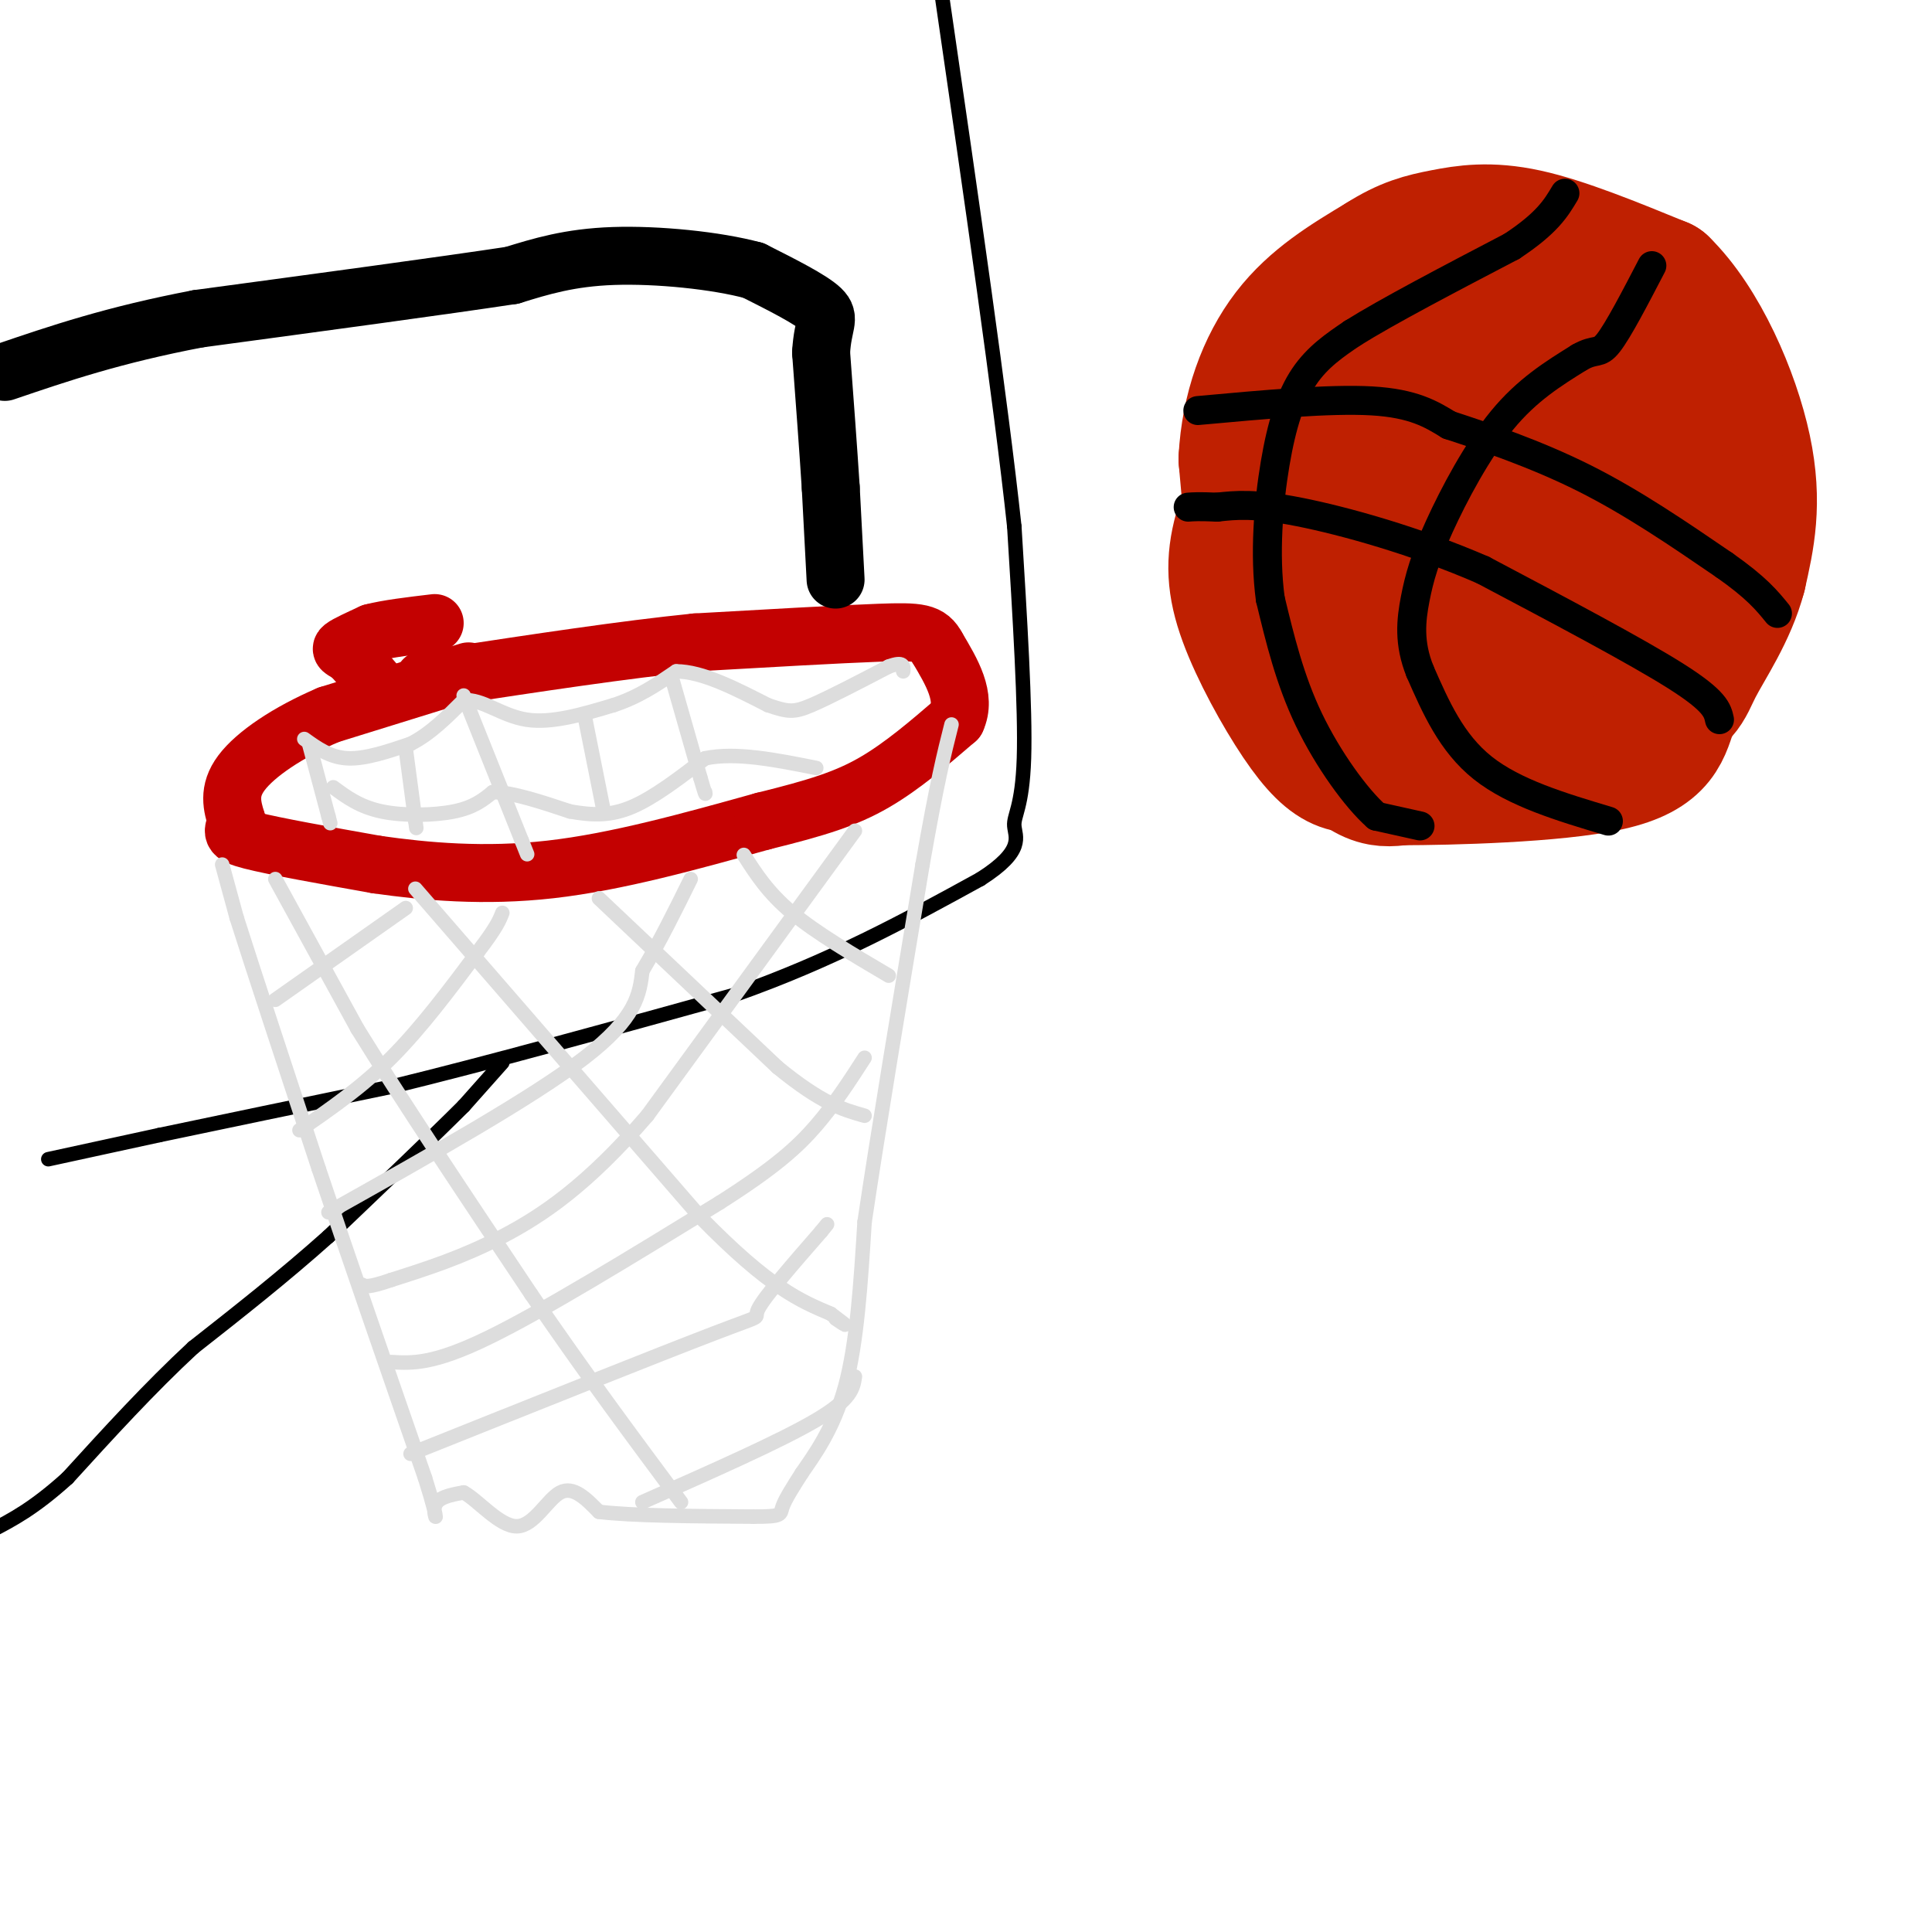<svg viewBox='0 0 400 400' version='1.1' xmlns='http://www.w3.org/2000/svg' xmlns:xlink='http://www.w3.org/1999/xlink'><g fill='none' stroke='rgb(195,1,1)' stroke-width='12' stroke-linecap='round' stroke-linejoin='round'><path d='M97,139c0.000,0.000 -29.000,9.000 -29,9'/><path d='M68,148c-8.467,3.622 -15.133,8.178 -18,12c-2.867,3.822 -1.933,6.911 -1,10'/><path d='M49,170c-0.644,2.222 -1.756,2.778 3,4c4.756,1.222 15.378,3.111 26,5'/><path d='M78,179c10.089,1.444 22.311,2.556 36,1c13.689,-1.556 28.844,-5.778 44,-10'/><path d='M158,170c11.200,-2.756 17.200,-4.644 23,-8c5.800,-3.356 11.400,-8.178 17,-13'/><path d='M198,149c2.167,-4.667 -0.917,-9.833 -4,-15'/><path d='M194,134c-1.600,-3.089 -3.600,-3.311 -12,-3c-8.400,0.311 -23.200,1.156 -38,2'/><path d='M144,133c-14.833,1.500 -32.917,4.250 -51,7'/><path d='M93,140c-8.667,1.167 -4.833,0.583 -1,0'/><path d='M79,143c0.000,0.000 -6.000,-7.000 -6,-7'/><path d='M73,136c-1.644,-1.400 -2.756,-1.400 -2,-2c0.756,-0.600 3.378,-1.800 6,-3'/><path d='M77,131c3.167,-0.833 8.083,-1.417 13,-2'/></g>
<g fill='none' stroke='rgb(0,0,0)' stroke-width='12' stroke-linecap='round' stroke-linejoin='round'><path d='M173,120c0.000,0.000 -1.000,-19.000 -1,-19'/><path d='M172,101c-0.500,-7.833 -1.250,-17.917 -2,-28'/><path d='M170,73c0.311,-6.000 2.089,-7.000 0,-9c-2.089,-2.000 -8.044,-5.000 -14,-8'/><path d='M156,56c-7.689,-2.089 -19.911,-3.311 -29,-3c-9.089,0.311 -15.044,2.156 -21,4'/><path d='M106,57c-14.333,2.167 -39.667,5.583 -65,9'/><path d='M41,66c-17.500,3.333 -28.750,7.167 -40,11'/></g>
<g fill='none' stroke='rgb(0,0,0)' stroke-width='3' stroke-linecap='round' stroke-linejoin='round'><path d='M10,240c0.000,0.000 23.000,-5.000 23,-5'/><path d='M33,235c11.833,-2.500 29.917,-6.250 48,-10'/><path d='M81,225c19.833,-4.833 45.417,-11.917 71,-19'/><path d='M152,206c20.333,-7.167 35.667,-15.583 51,-24'/><path d='M203,182c9.333,-5.940 7.167,-8.792 7,-11c-0.167,-2.208 1.667,-3.774 2,-14c0.333,-10.226 -0.833,-29.113 -2,-48'/><path d='M210,109c-2.833,-26.333 -8.917,-68.167 -15,-110'/><path d='M104,220c0.000,0.000 -8.000,9.000 -8,9'/><path d='M96,229c-6.000,6.000 -17.000,16.500 -28,27'/><path d='M68,256c-9.333,8.333 -18.667,15.667 -28,23'/><path d='M40,279c-9.000,8.333 -17.500,17.667 -26,27'/><path d='M14,306c-7.000,6.333 -11.500,8.667 -16,11'/></g>
<g fill='none' stroke='rgb(221,221,221)' stroke-width='3' stroke-linecap='round' stroke-linejoin='round'><path d='M46,179c0.000,0.000 3.000,11.000 3,11'/><path d='M49,190c3.333,10.500 10.167,31.250 17,52'/><path d='M66,242c6.500,19.333 14.250,41.667 22,64'/><path d='M88,306c3.600,11.422 1.600,7.978 2,6c0.400,-1.978 3.200,-2.489 6,-3'/><path d='M96,309c2.976,1.583 7.417,7.042 11,7c3.583,-0.042 6.310,-5.583 9,-7c2.690,-1.417 5.345,1.292 8,4'/><path d='M124,313c6.667,0.833 19.333,0.917 32,1'/><path d='M156,314c6.133,0.022 5.467,-0.422 6,-2c0.533,-1.578 2.267,-4.289 4,-7'/><path d='M166,305c2.444,-3.578 6.556,-9.022 9,-18c2.444,-8.978 3.222,-21.489 4,-34'/><path d='M179,253c2.667,-18.000 7.333,-46.000 12,-74'/><path d='M191,179c3.000,-17.167 4.500,-23.083 6,-29'/><path d='M57,182c0.000,0.000 17.000,31.000 17,31'/><path d='M74,213c8.833,14.333 22.417,34.667 36,55'/><path d='M110,268c11.167,16.333 21.083,29.667 31,43'/><path d='M86,184c0.000,0.000 59.000,68.000 59,68'/><path d='M145,252c14.333,14.667 20.667,17.333 27,20'/><path d='M172,272c4.667,3.500 2.833,2.250 1,1'/><path d='M124,186c0.000,0.000 37.000,35.000 37,35'/><path d='M161,221c9.167,7.500 13.583,8.750 18,10'/><path d='M154,177c2.500,3.917 5.000,7.833 10,12c5.000,4.167 12.500,8.583 20,13'/><path d='M177,172c0.000,0.000 -43.000,59.000 -43,59'/><path d='M134,231c-12.333,14.333 -21.667,20.667 -30,25c-8.333,4.333 -15.667,6.667 -23,9'/><path d='M81,265c-4.833,1.667 -5.417,1.333 -6,1'/><path d='M62,234c6.417,-4.417 12.833,-8.833 19,-15c6.167,-6.167 12.083,-14.083 18,-22'/><path d='M99,197c3.833,-5.000 4.417,-6.500 5,-8'/><path d='M85,301c25.889,-10.356 51.778,-20.711 63,-25c11.222,-4.289 7.778,-2.511 9,-5c1.222,-2.489 7.111,-9.244 13,-16'/><path d='M170,255c2.167,-2.667 1.083,-1.333 0,0'/><path d='M133,311c14.333,-6.333 28.667,-12.667 36,-17c7.333,-4.333 7.667,-6.667 8,-9'/><path d='M81,282c4.333,0.250 8.667,0.500 20,-5c11.333,-5.500 29.667,-16.750 48,-28'/><path d='M149,249c11.467,-7.289 16.133,-11.511 20,-16c3.867,-4.489 6.933,-9.244 10,-14'/><path d='M68,251c21.083,-11.833 42.167,-23.667 53,-32c10.833,-8.333 11.417,-13.167 12,-18'/><path d='M133,201c3.667,-6.167 6.833,-12.583 10,-19'/><path d='M57,207c0.000,0.000 27.000,-19.000 27,-19'/><path d='M63,153c2.667,1.917 5.333,3.833 9,4c3.667,0.167 8.333,-1.417 13,-3'/><path d='M85,154c4.000,-2.000 7.500,-5.500 11,-9'/><path d='M96,145c3.800,-0.378 7.800,3.178 13,4c5.200,0.822 11.600,-1.089 18,-3'/><path d='M127,146c5.167,-1.667 9.083,-4.333 13,-7'/><path d='M140,139c5.333,0.000 12.167,3.500 19,7'/><path d='M159,146c4.244,1.444 5.356,1.556 9,0c3.644,-1.556 9.822,-4.778 16,-8'/><path d='M184,138c3.167,-1.167 3.083,-0.083 3,1'/><path d='M139,140c0.000,0.000 6.000,21.000 6,21'/><path d='M145,161c1.167,4.000 1.083,3.500 1,3'/><path d='M96,144c0.000,0.000 12.000,30.000 12,30'/><path d='M108,174c2.000,5.000 1.000,2.500 0,0'/><path d='M64,154c0.000,0.000 4.000,15.000 4,15'/><path d='M68,169c0.667,2.500 0.333,1.250 0,0'/><path d='M121,148c0.000,0.000 4.000,20.000 4,20'/><path d='M84,155c0.000,0.000 2.000,15.000 2,15'/><path d='M86,170c0.333,2.500 0.167,1.250 0,0'/><path d='M69,163c2.733,2.022 5.467,4.044 10,5c4.533,0.956 10.867,0.844 15,0c4.133,-0.844 6.067,-2.422 8,-4'/><path d='M102,164c4.000,0.000 10.000,2.000 16,4'/><path d='M118,168c4.711,0.844 8.489,0.956 13,-1c4.511,-1.956 9.756,-5.978 15,-10'/><path d='M146,157c6.333,-1.333 14.667,0.333 23,2'/></g>
<g fill='none' stroke='rgb(191,32,1)' stroke-width='28' stroke-linecap='round' stroke-linejoin='round'><path d='M304,160c0.000,0.000 -20.000,-9.000 -20,-9'/><path d='M284,151c-5.833,-3.488 -10.417,-7.708 -14,-11c-3.583,-3.292 -6.167,-5.655 -8,-13c-1.833,-7.345 -2.917,-19.673 -4,-32'/><path d='M258,95c0.533,-10.089 3.867,-19.311 9,-26c5.133,-6.689 12.067,-10.844 19,-15'/><path d='M286,54c5.202,-3.333 8.708,-4.167 13,-5c4.292,-0.833 9.369,-1.667 17,0c7.631,1.667 17.815,5.833 28,10'/><path d='M344,59c8.178,7.956 14.622,22.844 17,34c2.378,11.156 0.689,18.578 -1,26'/><path d='M360,119c-2.065,7.879 -6.729,14.576 -9,19c-2.271,4.424 -2.150,6.576 -11,10c-8.850,3.424 -26.671,8.121 -37,10c-10.329,1.879 -13.164,0.939 -16,0'/><path d='M287,158c-4.134,0.264 -6.470,0.924 -9,0c-2.530,-0.924 -5.256,-3.433 -9,-9c-3.744,-5.567 -8.508,-14.191 -11,-21c-2.492,-6.809 -2.712,-11.803 -1,-18c1.712,-6.197 5.356,-13.599 9,-21'/><path d='M266,89c2.902,-5.679 5.658,-9.377 8,-12c2.342,-2.623 4.272,-4.171 12,-5c7.728,-0.829 21.255,-0.940 30,0c8.745,0.940 12.708,2.931 16,7c3.292,4.069 5.913,10.214 7,16c1.087,5.786 0.639,11.212 -1,16c-1.639,4.788 -4.468,8.940 -8,12c-3.532,3.060 -7.766,5.030 -12,7'/><path d='M318,130c-5.208,2.810 -12.228,6.333 -19,6c-6.772,-0.333 -13.297,-4.524 -17,-8c-3.703,-3.476 -4.585,-6.239 -5,-10c-0.415,-3.761 -0.364,-8.520 1,-13c1.364,-4.480 4.041,-8.682 11,-10c6.959,-1.318 18.199,0.248 23,5c4.801,4.752 3.163,12.690 2,17c-1.163,4.310 -1.850,4.992 -3,6c-1.150,1.008 -2.762,2.342 -6,2c-3.238,-0.342 -8.103,-2.361 -11,-6c-2.897,-3.639 -3.828,-8.897 -3,-12c0.828,-3.103 3.414,-4.052 6,-5'/><path d='M297,102c5.250,-0.270 15.375,1.555 21,5c5.625,3.445 6.750,8.509 9,13c2.250,4.491 5.624,8.410 1,10c-4.624,1.590 -17.245,0.851 -25,6c-7.755,5.149 -10.644,16.185 -11,21c-0.356,4.815 1.822,3.407 4,2'/><path d='M296,159c-3.095,-0.881 -12.833,-4.083 -16,-4c-3.167,0.083 0.238,3.452 3,5c2.762,1.548 4.881,1.274 7,1'/><path d='M290,161c10.143,-0.012 32.000,-0.542 43,-3c11.000,-2.458 11.143,-6.845 13,-12c1.857,-5.155 5.429,-11.077 9,-17'/><path d='M355,129c2.841,-5.437 5.442,-10.530 4,-19c-1.442,-8.470 -6.927,-20.319 -11,-26c-4.073,-5.681 -6.735,-5.195 -11,-3c-4.265,2.195 -10.132,6.097 -16,10'/><path d='M321,91c-4.000,4.667 -6.000,11.333 -8,18'/></g>
<g fill='none' stroke='rgb(0,0,0)' stroke-width='6' stroke-linecap='round' stroke-linejoin='round'><path d='M294,171c0.000,0.000 -9.000,-2.000 -9,-2'/><path d='M285,169c-4.156,-3.644 -10.044,-11.756 -14,-20c-3.956,-8.244 -5.978,-16.622 -8,-25'/><path d='M263,124c-1.250,-9.238 -0.375,-19.833 1,-28c1.375,-8.167 3.250,-13.905 6,-18c2.750,-4.095 6.375,-6.548 10,-9'/><path d='M280,69c7.167,-4.500 20.083,-11.250 33,-18'/><path d='M313,51c7.333,-4.833 9.167,-7.917 11,-11'/><path d='M333,170c-9.750,-2.917 -19.500,-5.833 -26,-11c-6.500,-5.167 -9.750,-12.583 -13,-20'/><path d='M294,139c-2.384,-5.892 -1.845,-10.620 -1,-15c0.845,-4.380 1.997,-8.410 5,-15c3.003,-6.590 7.858,-15.740 13,-22c5.142,-6.260 10.571,-9.630 16,-13'/><path d='M327,74c3.422,-1.978 3.978,-0.422 6,-3c2.022,-2.578 5.511,-9.289 9,-16'/><path d='M356,149c-0.417,-1.917 -0.833,-3.833 -9,-9c-8.167,-5.167 -24.083,-13.583 -40,-22'/><path d='M307,118c-13.911,-6.044 -28.689,-10.156 -38,-12c-9.311,-1.844 -13.156,-1.422 -17,-1'/><path d='M252,105c-3.833,-0.167 -4.917,-0.083 -6,0'/><path d='M248,85c13.667,-1.250 27.333,-2.500 36,-2c8.667,0.500 12.333,2.750 16,5'/><path d='M300,88c7.422,2.422 17.978,5.978 28,11c10.022,5.022 19.511,11.511 29,18'/><path d='M357,117c6.667,4.667 8.833,7.333 11,10'/></g>
</svg>